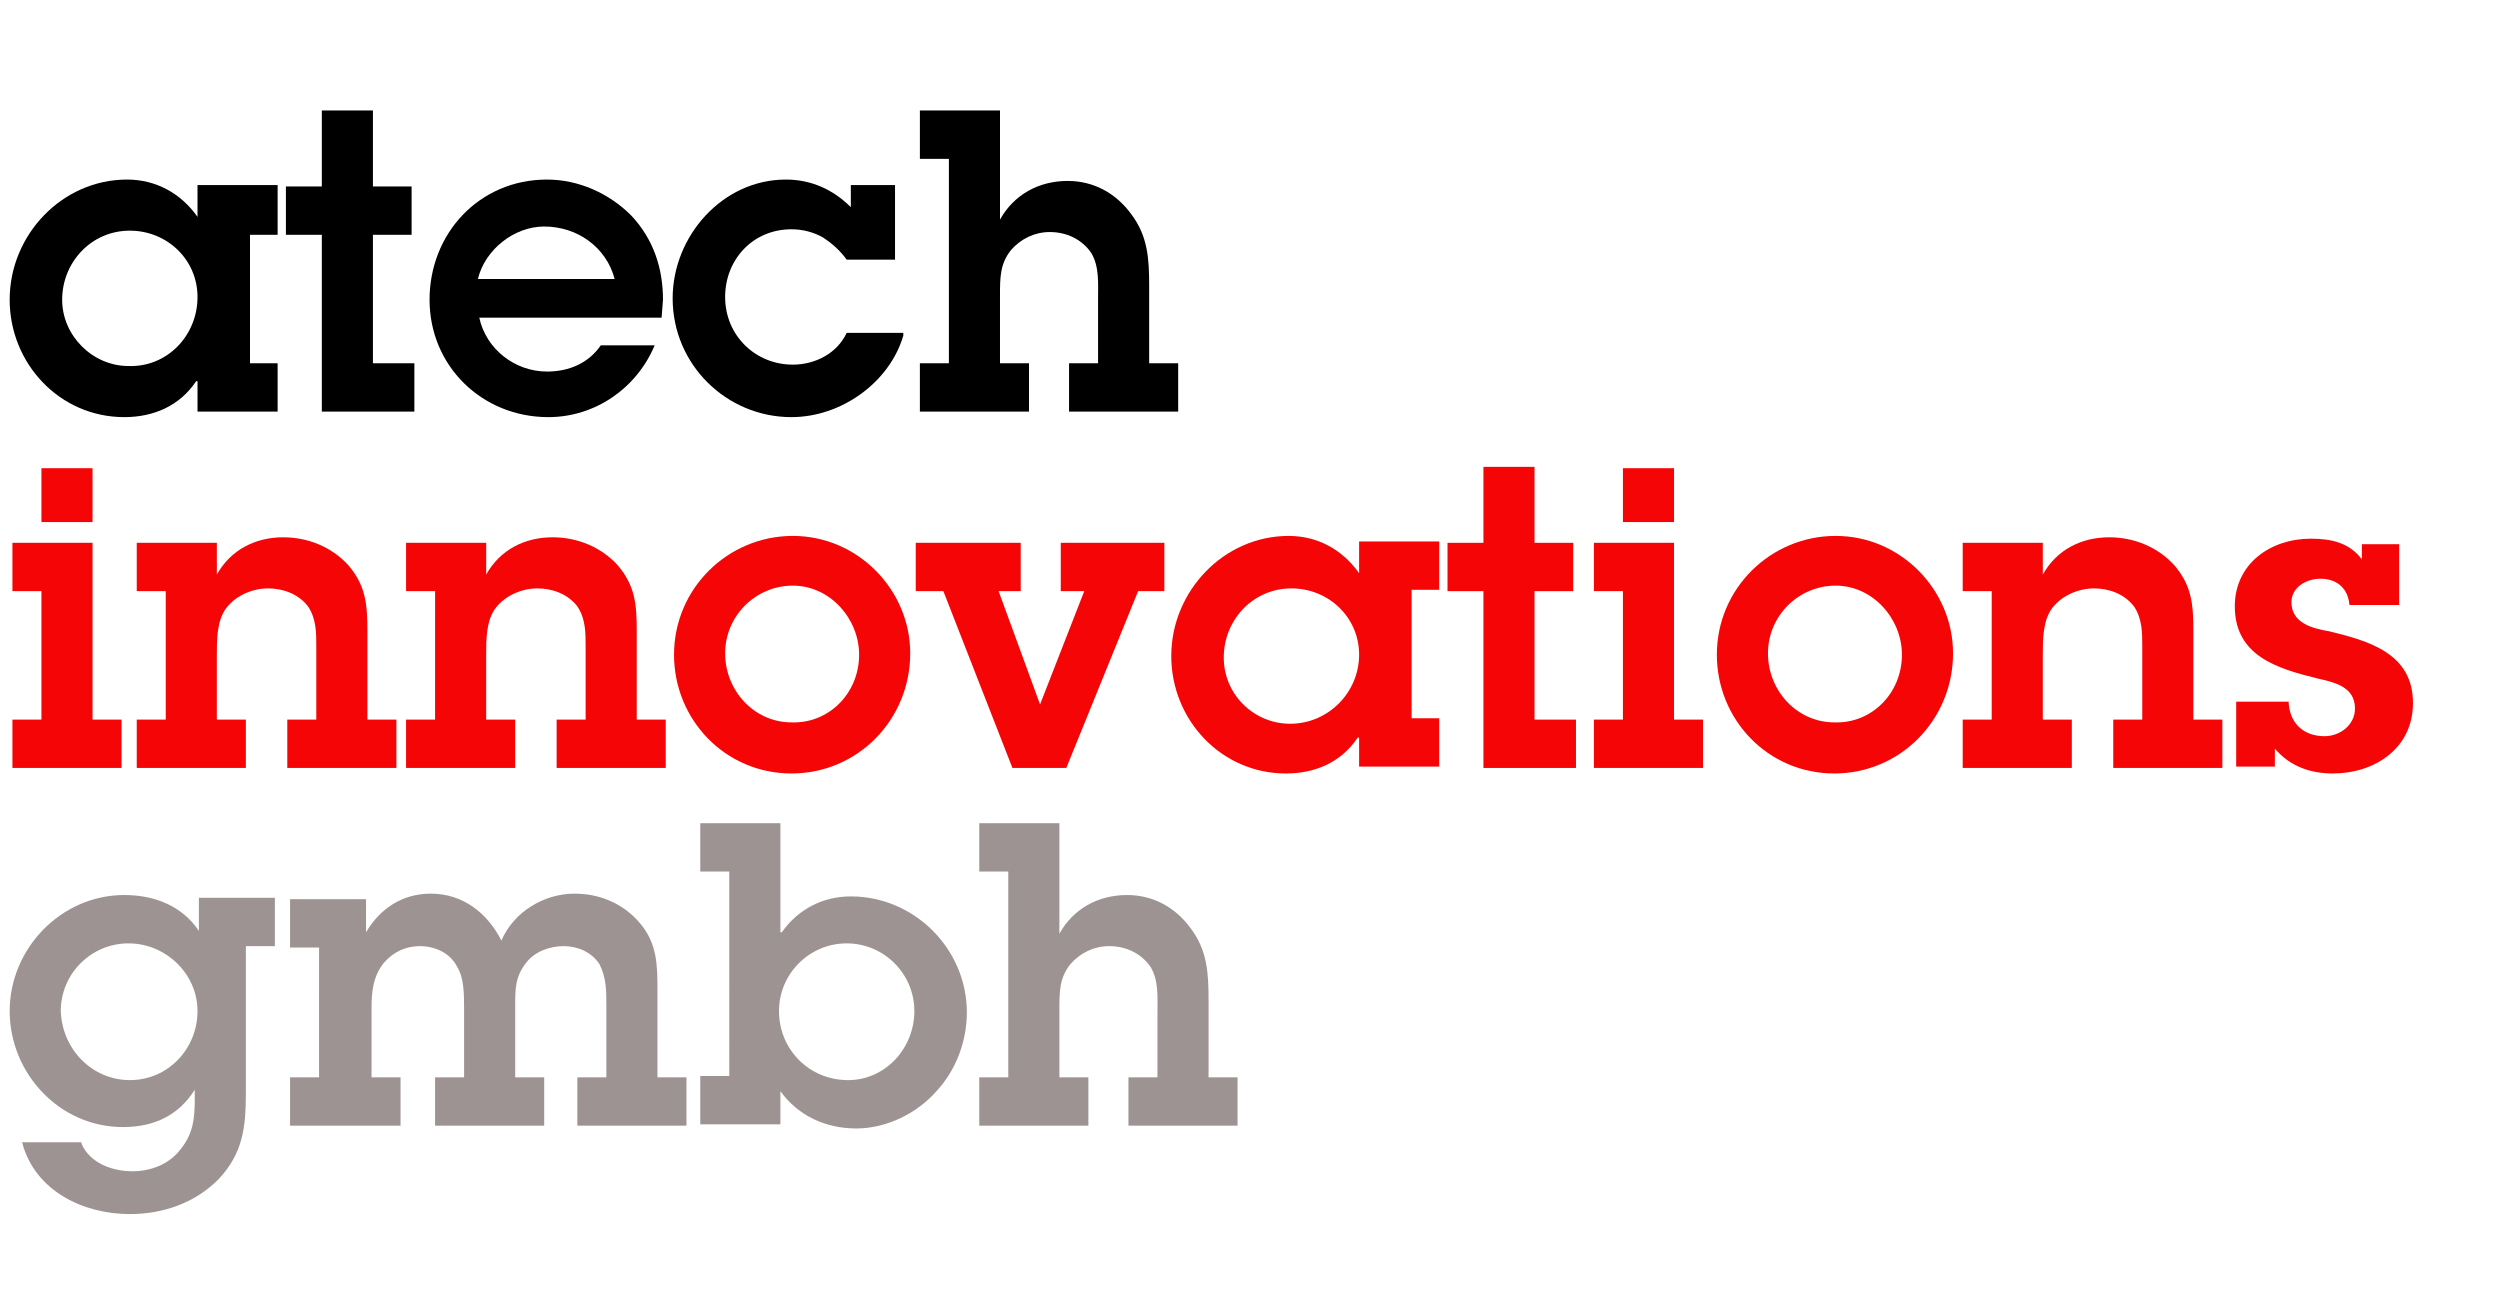<?xml version="1.0" encoding="utf-8"?>
<!-- Generator: Adobe Illustrator 27.1.1, SVG Export Plug-In . SVG Version: 6.00 Build 0)  -->
<svg version="1.1" id="Layer_1" xmlns="http://www.w3.org/2000/svg" xmlns:xlink="http://www.w3.org/1999/xlink" x="0px" y="0px"
	 viewBox="0 0 181 94" style="enable-background:new 0 0 181 94;" xml:space="preserve">
<style type="text/css">
	.st0{fill:#F60506;}
	.st1{fill:#9D9392;}
</style>
<g>
	<path d="M14.2,27.6c-1.2,1.8-3.1,2.6-5.2,2.6c-4.7,0-8.3-3.9-8.3-8.5c0-4.7,3.8-8.7,8.5-8.7c2.1,0,3.9,1,5.1,2.7v-2.3h5.8V17h-2
		v9.3h2v3.5h-5.8V27.6z M14.3,21.5c0-2.7-2.2-4.8-4.9-4.8c-2.8,0-4.9,2.3-4.9,5c0,2.6,2.2,4.8,4.8,4.8
		C12.1,26.6,14.3,24.3,14.3,21.5z"/>
	<path d="M27,26.3h3v3.5h-6.7V17h-2.6v-3.5h2.6V8H27v5.5h2.8V17H27V26.3z"/>
	<path d="M47.4,25c-1.3,3.1-4.3,5.2-7.7,5.2c-4.8,0-8.6-3.7-8.6-8.5c0-4.8,3.6-8.7,8.5-8.7c2.3,0,4.5,1,6.1,2.6
		c1.6,1.7,2.3,3.8,2.3,6.1L47.9,23H34.7c0.5,2.3,2.6,3.9,4.9,3.9c1.6,0,3-0.6,3.9-1.9H47.4z M44.5,20.2c-0.6-2.3-2.7-3.8-5.1-3.8
		c-2.2,0-4.3,1.7-4.8,3.8H44.5z"/>
	<path d="M65.4,24.3c-1,3.4-4.5,5.9-8.1,5.9c-4.7,0-8.6-3.8-8.6-8.6c0-4.5,3.6-8.6,8.2-8.6c1.8,0,3.4,0.7,4.7,2v-1.6h3.2v5.4h-3.5
		c-0.5-0.7-1.1-1.2-1.7-1.6c-0.7-0.4-1.5-0.6-2.3-0.6c-2.8,0-4.8,2.2-4.8,4.9c0,2.8,2.2,4.9,4.9,4.9c1.6,0,3.2-0.8,3.9-2.3H65.4z"/>
	<path d="M72.4,15.9c1-1.8,2.8-2.8,4.9-2.8c1.9,0,3.5,0.9,4.6,2.4c1.2,1.6,1.3,3.2,1.3,5.2v5.6h2.1v3.5h-7.9v-3.5h2.1v-4.6
		c0-1.2,0.1-2.4-0.5-3.4c-0.7-1-1.8-1.5-3-1.5c-1.1,0-2.1,0.5-2.8,1.3c-0.8,1-0.8,2-0.8,3.3v4.9h2.1v3.5h-7.9v-3.5h2.1V11.5h-2.1V8
		h5.8V15.9z"/>
	<path class="st0" d="M6.7,52.1h2.1v3.5H0.9v-3.5H3v-9.3H0.9v-3.5h5.8V52.1z M6.7,37.8H3v-3.9h3.7V37.8z"/>
	<path class="st0" d="M12,42.8H9.9v-3.5h5.8v2.3c1-1.8,2.8-2.7,4.8-2.7c1.8,0,3.5,0.7,4.7,2c1.3,1.5,1.4,2.9,1.4,4.8v6.4h2.1v3.5
		h-7.9v-3.5h2.1v-5.3c0-1,0-2-0.6-2.9c-0.7-0.9-1.8-1.3-2.9-1.3c-1.1,0-2.3,0.5-3,1.4c-0.7,0.9-0.7,2.3-0.7,3.4v4.7h2.1v3.5H9.9
		v-3.5H12V42.8z"/>
	<path class="st0" d="M31.5,42.8h-2.1v-3.5h5.8v2.3c1-1.8,2.8-2.7,4.8-2.7c1.8,0,3.5,0.7,4.7,2c1.3,1.5,1.4,2.9,1.4,4.8v6.4h2.1v3.5
		h-7.9v-3.5h2.1v-5.3c0-1,0-2-0.6-2.9c-0.7-0.9-1.8-1.3-2.9-1.3c-1.1,0-2.3,0.5-3,1.4c-0.7,0.9-0.7,2.3-0.7,3.4v4.7h2.1v3.5h-7.9
		v-3.5h2.1V42.8z"/>
	<path class="st0" d="M48.8,47.4c0-4.8,3.9-8.6,8.6-8.6c4.7,0,8.5,3.9,8.5,8.5c0,4.8-3.8,8.7-8.6,8.7C52.5,56,48.8,52.1,48.8,47.4z
		 M62.2,47.4c0-2.6-2.1-5-4.8-5c-2.7,0-4.9,2.2-4.9,4.9c0,2.7,2.1,5,4.8,5C60,52.4,62.2,50.2,62.2,47.4z"/>
	<path class="st0" d="M77.2,55.6h-3.9l-5-12.8h-2v-3.5h7.6v3.5h-1.6l3,8.2h0l3.2-8.2h-1.7v-3.5h7.5v3.5h-1.9L77.2,55.6z"/>
	<path class="st0" d="M98.3,53.4c-1.2,1.8-3.1,2.6-5.2,2.6c-4.7,0-8.3-3.9-8.3-8.5c0-4.7,3.8-8.7,8.5-8.7c2.1,0,3.9,1,5.1,2.7v-2.3
		h5.8v3.5h-2v9.3h2v3.5h-5.8V53.4z M98.4,47.4c0-2.7-2.2-4.8-4.9-4.8c-2.8,0-4.9,2.3-4.9,5c0,2.7,2.2,4.8,4.8,4.8
		C96.2,52.4,98.4,50.1,98.4,47.4z"/>
	<path class="st0" d="M111.1,52.1h3v3.5h-6.7V42.8h-2.6v-3.5h2.6v-5.5h3.7v5.5h2.8v3.5h-2.8V52.1z"/>
	<path class="st0" d="M121.2,52.1h2.1v3.5h-7.9v-3.5h2.1v-9.3h-2.1v-3.5h5.8V52.1z M121.2,37.8h-3.7v-3.9h3.7V37.8z"/>
	<path class="st0" d="M124.3,47.4c0-4.8,3.9-8.6,8.6-8.6c4.7,0,8.5,3.9,8.5,8.5c0,4.8-3.8,8.7-8.6,8.7C128,56,124.3,52.1,124.3,47.4
		z M137.7,47.4c0-2.6-2.1-5-4.8-5c-2.7,0-4.9,2.2-4.9,4.9c0,2.7,2.1,5,4.8,5C135.5,52.4,137.7,50.2,137.7,47.4z"/>
	<path class="st0" d="M144.2,42.8h-2.1v-3.5h5.8v2.3c1-1.8,2.8-2.7,4.8-2.7c1.8,0,3.5,0.7,4.7,2c1.3,1.5,1.4,2.9,1.4,4.8v6.4h2.1
		v3.5H153v-3.5h2.1v-5.3c0-1,0-2-0.6-2.9c-0.7-0.9-1.8-1.3-2.9-1.3c-1.1,0-2.3,0.5-3,1.4c-0.7,0.9-0.7,2.3-0.7,3.4v4.7h2.1v3.5h-7.9
		v-3.5h2.1V42.8z"/>
	<path class="st0" d="M165.7,50.9c0.1,1.5,1.1,2.4,2.6,2.4c1.1,0,2.2-0.8,2.2-2c0-1.6-1.5-1.9-2.8-2.2c-2.8-0.7-5.9-1.6-5.9-5.2
		c0-3.1,2.6-4.9,5.5-4.9c1.5,0,2.8,0.3,3.7,1.5v-1.1h2.7v4.4h-3.6c-0.1-1.2-0.9-1.9-2.1-1.9c-1,0-2.1,0.6-2.1,1.7
		c0,1.5,1.5,1.9,2.7,2.1c2.9,0.7,6.1,1.6,6.1,5.2c0,3.3-2.8,5.1-5.8,5.1c-1.6,0-3.1-0.5-4.2-1.8v1.3h-2.8v-4.7H165.7z"/>
	<path class="st1" d="M5.9,82.8c0.6,1.4,2.2,2,3.7,2c1.3,0,2.6-0.5,3.4-1.5c1-1.2,1.1-2.3,1.1-3.8v-0.6c-1.2,1.9-3,2.7-5.2,2.7
		c-4.6,0-8.2-3.9-8.2-8.4c0-4.5,3.7-8.4,8.3-8.4c2.2,0,4.2,0.8,5.4,2.6v-2.4h5.5v3.5h-2.1v10.6c0,2.5-0.2,4.4-2,6.3
		c-1.7,1.7-4,2.5-6.4,2.5c-3.4,0-6.9-1.7-7.8-5.2H5.9z M9.4,78.2c2.8,0,4.9-2.3,4.9-5c0-2.7-2.3-4.9-5-4.9c-2.7,0-4.9,2.2-4.9,4.9
		C4.5,76,6.7,78.2,9.4,78.2z"/>
	<path class="st1" d="M23.1,68.6H21v-3.5h5.5v2.4c1-1.7,2.6-2.8,4.7-2.8c2.3,0,4.1,1.4,5.1,3.4c0.9-2.1,3.1-3.4,5.3-3.4
		c1.8,0,3.5,0.7,4.7,2.1c1.3,1.5,1.3,3.1,1.3,5v6.2h2.1v3.5h-7.9v-3.5h2.1v-5.2c0-1.1,0-2-0.5-3c-0.6-0.9-1.6-1.3-2.6-1.3
		c-1,0-2.1,0.4-2.7,1.2c-0.8,1-0.8,1.9-0.8,3.1v5.2h2.1v3.5h-7.9v-3.5h2.1v-5c0-1,0-2.2-0.5-3c-0.5-1-1.6-1.5-2.7-1.5
		c-1,0-1.9,0.4-2.6,1.2c-0.8,1-0.9,2.1-0.9,3.3v5h2.1v3.5H21v-3.5h2.1V68.6z"/>
	<path class="st1" d="M56.6,67.5c1.2-1.7,3-2.6,5-2.6c4.6,0,8.4,3.8,8.4,8.4c0,2.1-0.8,4.2-2.2,5.7c-1.4,1.6-3.6,2.7-5.8,2.7
		c-2.2,0-4.2-0.9-5.5-2.7v2.4h-5.8v-3.5h2.1V63.1h-2.1v-3.5h5.8V67.5z M56.4,73.2c0,2.8,2.2,5,5,5c2.7,0,4.8-2.3,4.8-5
		c0-2.7-2.2-4.9-4.9-4.9C58.6,68.3,56.4,70.5,56.4,73.2z"/>
	<path class="st1" d="M76.7,67.6c1-1.8,2.8-2.8,4.9-2.8c1.9,0,3.5,0.9,4.6,2.4c1.2,1.6,1.3,3.2,1.3,5.2v5.6h2.1v3.5h-7.9v-3.5h2.1
		v-4.6c0-1.2,0.1-2.4-0.5-3.4c-0.7-1-1.8-1.5-3-1.5c-1.1,0-2.1,0.5-2.8,1.3c-0.8,1-0.8,2-0.8,3.3v4.9h2.1v3.5h-7.9v-3.5H73V63.1
		h-2.1v-3.5h5.8V67.6z"/>
</g>
</svg>
